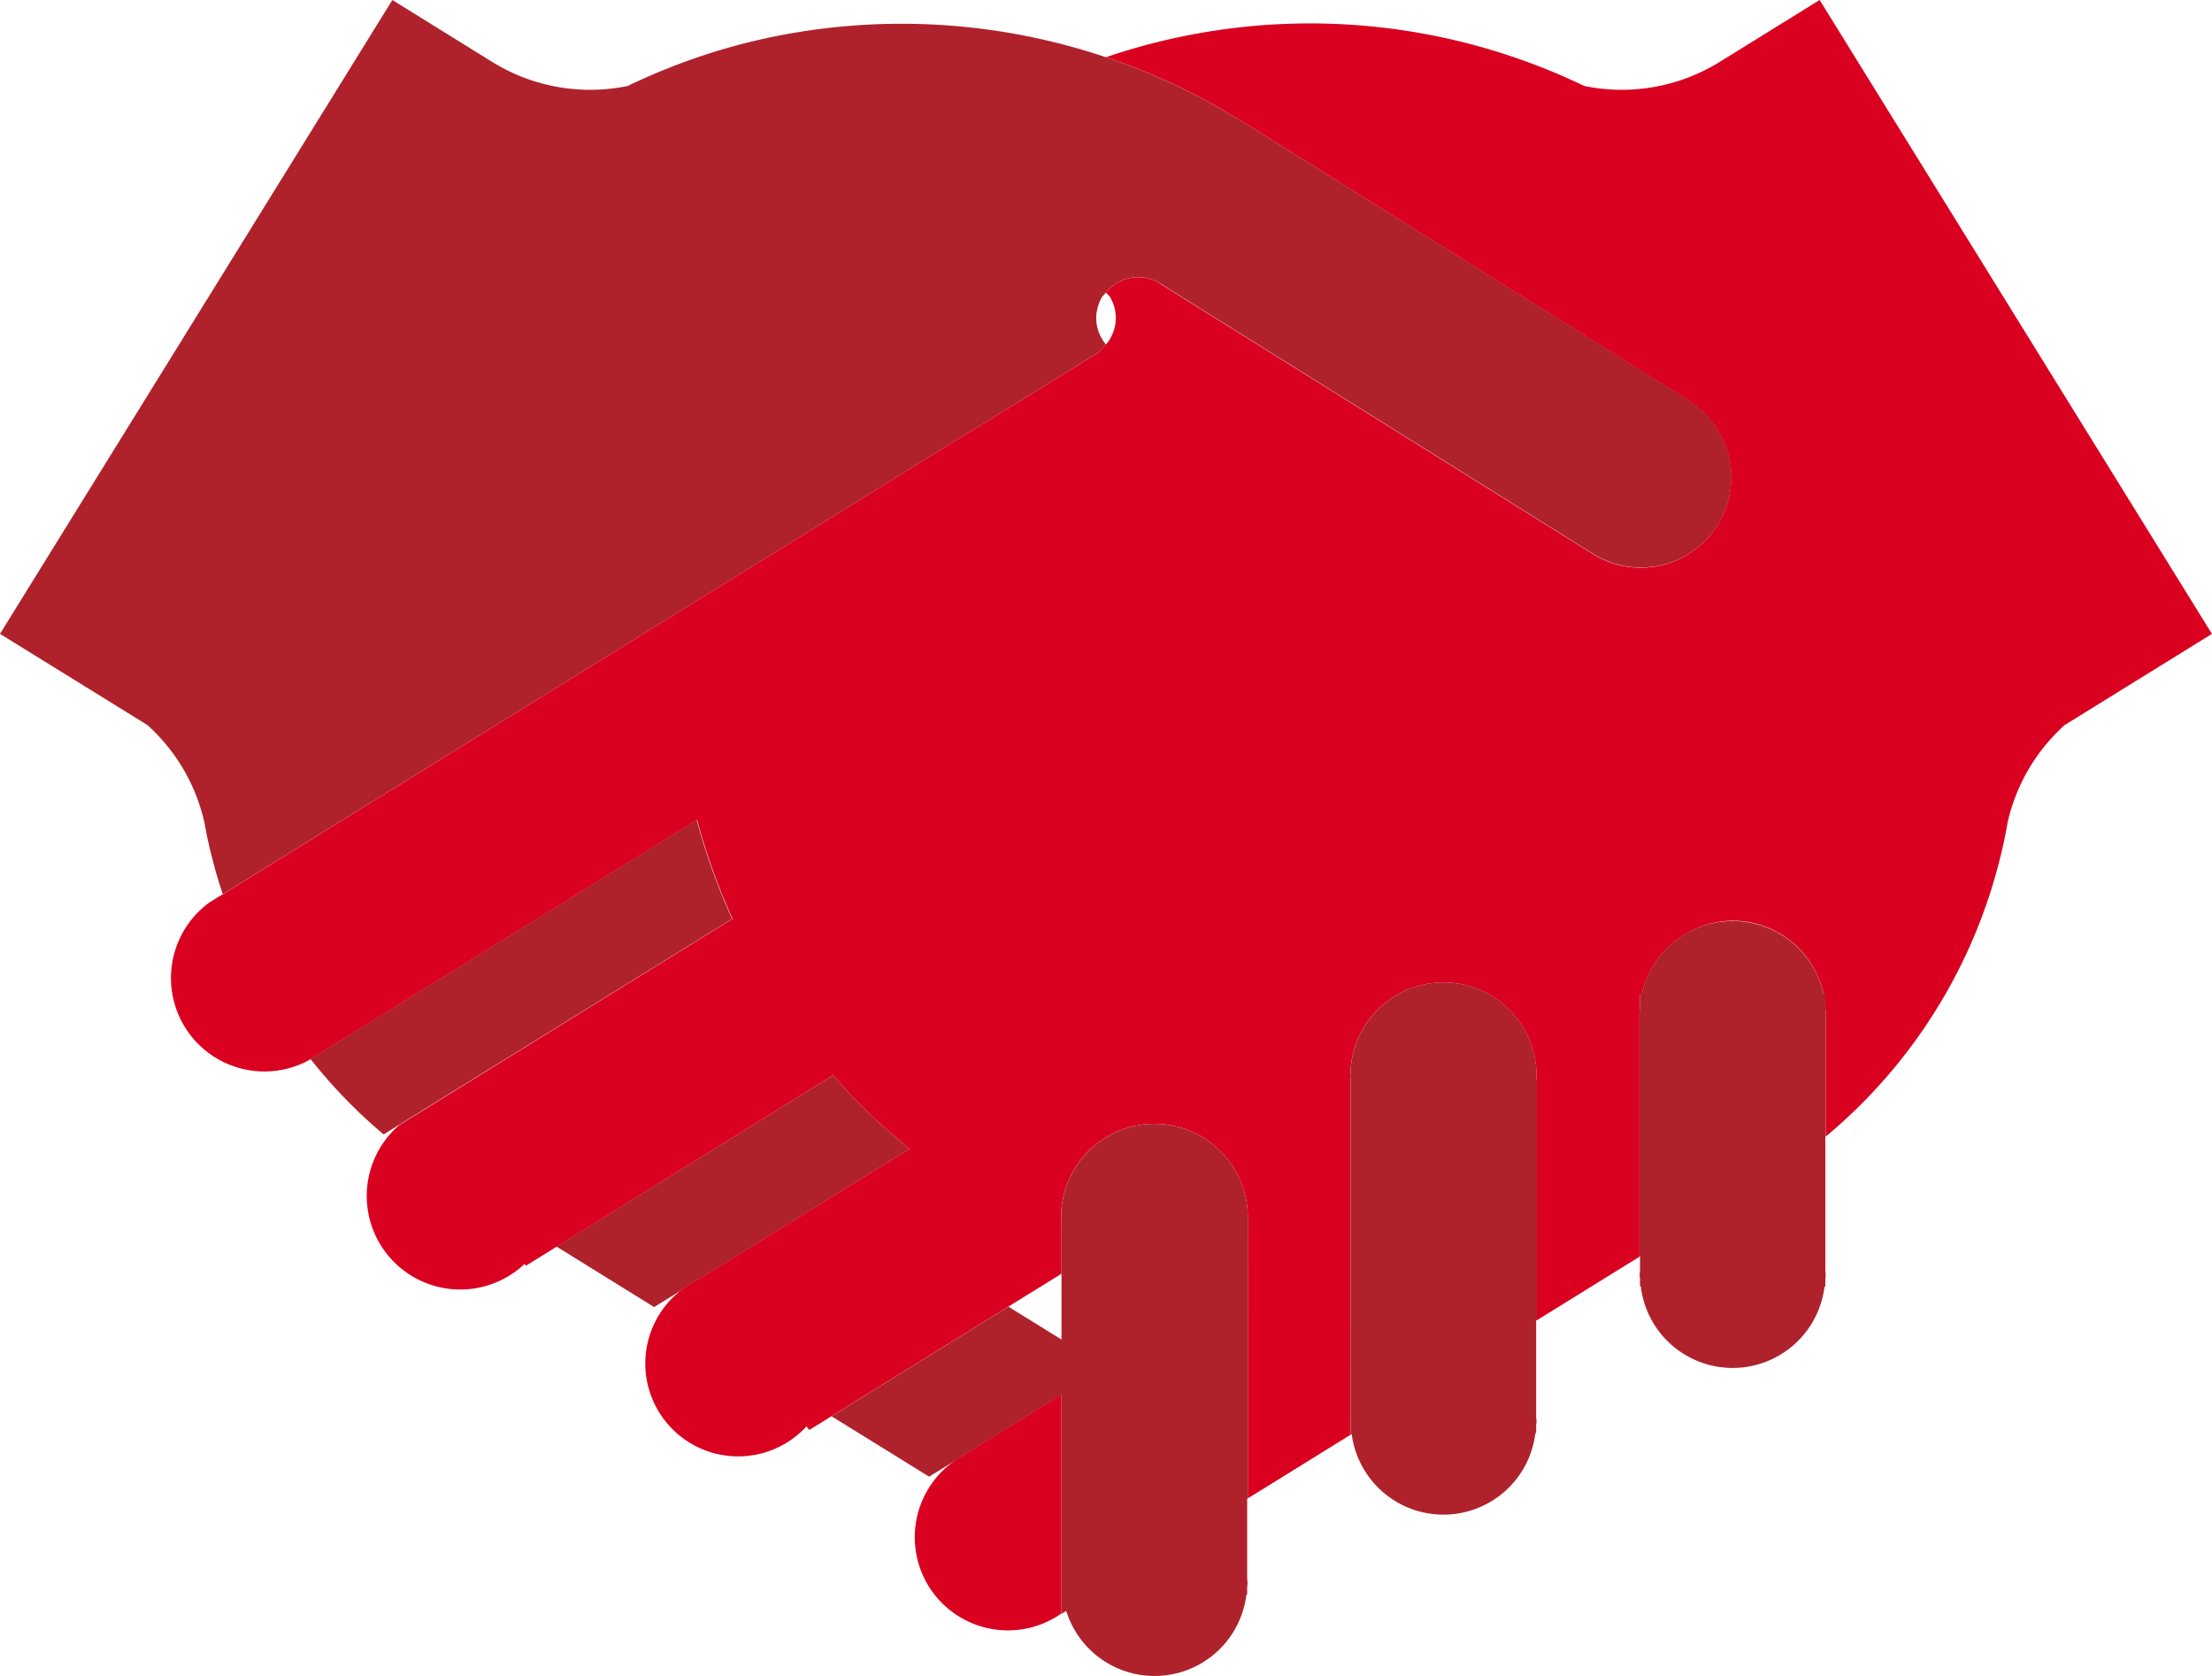 <?xml version="1.0" encoding="UTF-8"?>
<svg xmlns="http://www.w3.org/2000/svg" xmlns:xlink="http://www.w3.org/1999/xlink" id="Groupe_48" data-name="Groupe 48" width="67.276" height="50.965" viewBox="0 0 67.276 50.965">
  <defs>
    <clipPath id="clip-path">
      <rect id="Rectangle_68" data-name="Rectangle 68" width="67.276" height="50.965" fill="none"></rect>
    </clipPath>
  </defs>
  <g id="Groupe_47" data-name="Groupe 47" clip-path="url(#clip-path)">
    <path id="Tracé_72" data-name="Tracé 72" d="M63.006,267.661l.03-.018L63,267.66a3.053,3.053,0,0,0-.42.263l.422-.259Z" transform="translate(-56.23 -240.468)" fill="#82bfab"></path>
    <path id="Tracé_73" data-name="Tracé 73" d="M177.43,324.314a19.137,19.137,0,0,1-2.322-2.239l-8.411,5.208,2.969,1.839.814-.5a2.723,2.723,0,0,1,.594-.368Z" transform="translate(-149.772 -289.374)" fill="#af222c"></path>
    <path id="Tracé_74" data-name="Tracé 74" d="M105.008,248.571a19.2,19.2,0,0,1-1.08-3.009l-11.4,7.058-.344.211-.1.061.1-.056a15.814,15.814,0,0,0,2.222,2.292l.451-.28.831-.513Z" transform="translate(-82.739 -220.629)" fill="#af222c"></path>
    <path id="Tracé_75" data-name="Tracé 75" d="M20.6,18.638l8.854-5.481,0,.007,3.813-2.359.142-.089.229-.241a1.246,1.246,0,0,1-.285-.985l.014-.057a1.307,1.307,0,0,1,.156-.413l.116-.122a1.255,1.255,0,0,1,1.612-.3l.039.024,10.892,6.8,2.187,1.366a2.753,2.753,0,1,0,3-4.616l-.077-.048L37.641,3.607l-.007.007L37.6,3.592A19.5,19.5,0,0,0,23.4,1.141a18.921,18.921,0,0,0-2.312.646,19.345,19.345,0,0,0-2,.828,5.654,5.654,0,0,1-4.115-.73L11.933,0,0,19.276l2.765,1.71,1.72,1.065A5.657,5.657,0,0,1,6.216,25.01l.05.265c.076.405.18.8.288,1.2.066.241.144.478.22.715l.032-.017Z" fill="#af222c"></path>
    <path id="Tracé_76" data-name="Tracé 76" d="M101.53,0,98.487,1.885a5.655,5.655,0,0,1-4.115.73A19.244,19.244,0,0,0,79.825,1.74a19.2,19.2,0,0,1,3.962,1.851l.033.022.007-.007L97.473,12.13l.077.048a2.753,2.753,0,1,1-3,4.616l-2.187-1.366-10.892-6.8L81.437,8.6a1.256,1.256,0,0,0-1.612.3l.117.122a1.247,1.247,0,0,1-.117,1.455l-.229.241-.142.089L75.64,13.164l0-.007-8.854,5.481-13.79,8.537-.03.02-.422.259a2.842,2.842,0,0,0,3,4.808l.1-.061.344-.211,11.4-7.058a19.2,19.2,0,0,0,1.08,3.009l-9.313,5.765-.831.513a2.845,2.845,0,1,0,3.818,4.217l.041.056.941-.584L71.523,32.7a19.137,19.137,0,0,0,2.322,2.239l-6.356,3.936a2.718,2.718,0,0,0-.594.368,2.824,2.824,0,1,0,3.821,4.134l.085.109.675-.418,5.38-3.333,1.615-1V37.3l-.014-.273.014-.272A2.839,2.839,0,0,1,84.137,37v.057l0,3.511v5l3.125-1.935v-.378l0-.028,0-.028V40.178l0-4.336V32.849l-.009-.135.009-.137a2.83,2.83,0,0,1,5.657.139l-.006.137.013,0v7.3l3.124-1.935V34.973l0-4.025v-.009l0-.1.018-.264v-.348h.055a2.838,2.838,0,0,1,1.557-1.944A2.8,2.8,0,0,1,98.886,28a2.833,2.833,0,0,1,2.764,2.224h.054v.441l.012.115.007.061-.007.13v3.592a16.027,16.027,0,0,0,4.666-6.469,16.254,16.254,0,0,0,.817-2.818l.047-.265a5.664,5.664,0,0,1,1.733-2.959l1.719-1.065,2.763-1.71Z" transform="translate(-46.187)" fill="#da0020"></path>
    <path id="Tracé_77" data-name="Tracé 77" d="M410.157,297.273l-.013,0,.005-.137a2.83,2.83,0,0,0-5.657-.139l-.009.137.009.135v2.992l0,4.336v3.024l0,.028,0,.028v.378l.034-.022a2.815,2.815,0,0,0,5.586-.03h.024v-.23l.013-.124-.013-.124v-2.946l.023-.013v-7.3Z" transform="translate(-363.415 -264.421)" fill="#af222c"></path>
    <path id="Tracé_78" data-name="Tracé 78" d="M261.739,339.589v-.057a2.839,2.839,0,0,0-5.666-.244l-.013.272.013.272v3.436l-1.615-1-5.38,3.333,2.968,1.836.813-.5.061-.037,3.15-1.951v6.663l.147-.091a2.813,2.813,0,0,0,5.479-.5h.024v-.229l.013-.124-.013-.124v-2.431l.015-.011v-5Z" transform="translate(-223.788 -302.531)" fill="#af222c"></path>
    <path id="Tracé_79" data-name="Tracé 79" d="M496.775,278.618l-.007-.061-.012-.115V278H496.7a2.832,2.832,0,0,0-5.527,0h-.055v.348l-.018.264,0,.1v.009l0,4.025v3.238l.017-.011v.457l-.012.119.012.12v.233h.025a2.814,2.814,0,0,0,5.587,0h.025v-.23l.012-.124-.012-.122v-4.082l.012-.009v-3.592Z" transform="translate(-441.238 -247.777)" fill="#af222c"></path>
    <path id="Tracé_80" data-name="Tracé 80" d="M278.615,419.737v-2l-3.15,1.951-.061.037a2.833,2.833,0,1,0,3.211,4.668v-4.66Z" transform="translate(-246.333 -375.326)" fill="#da0020"></path>
  </g>
</svg>

